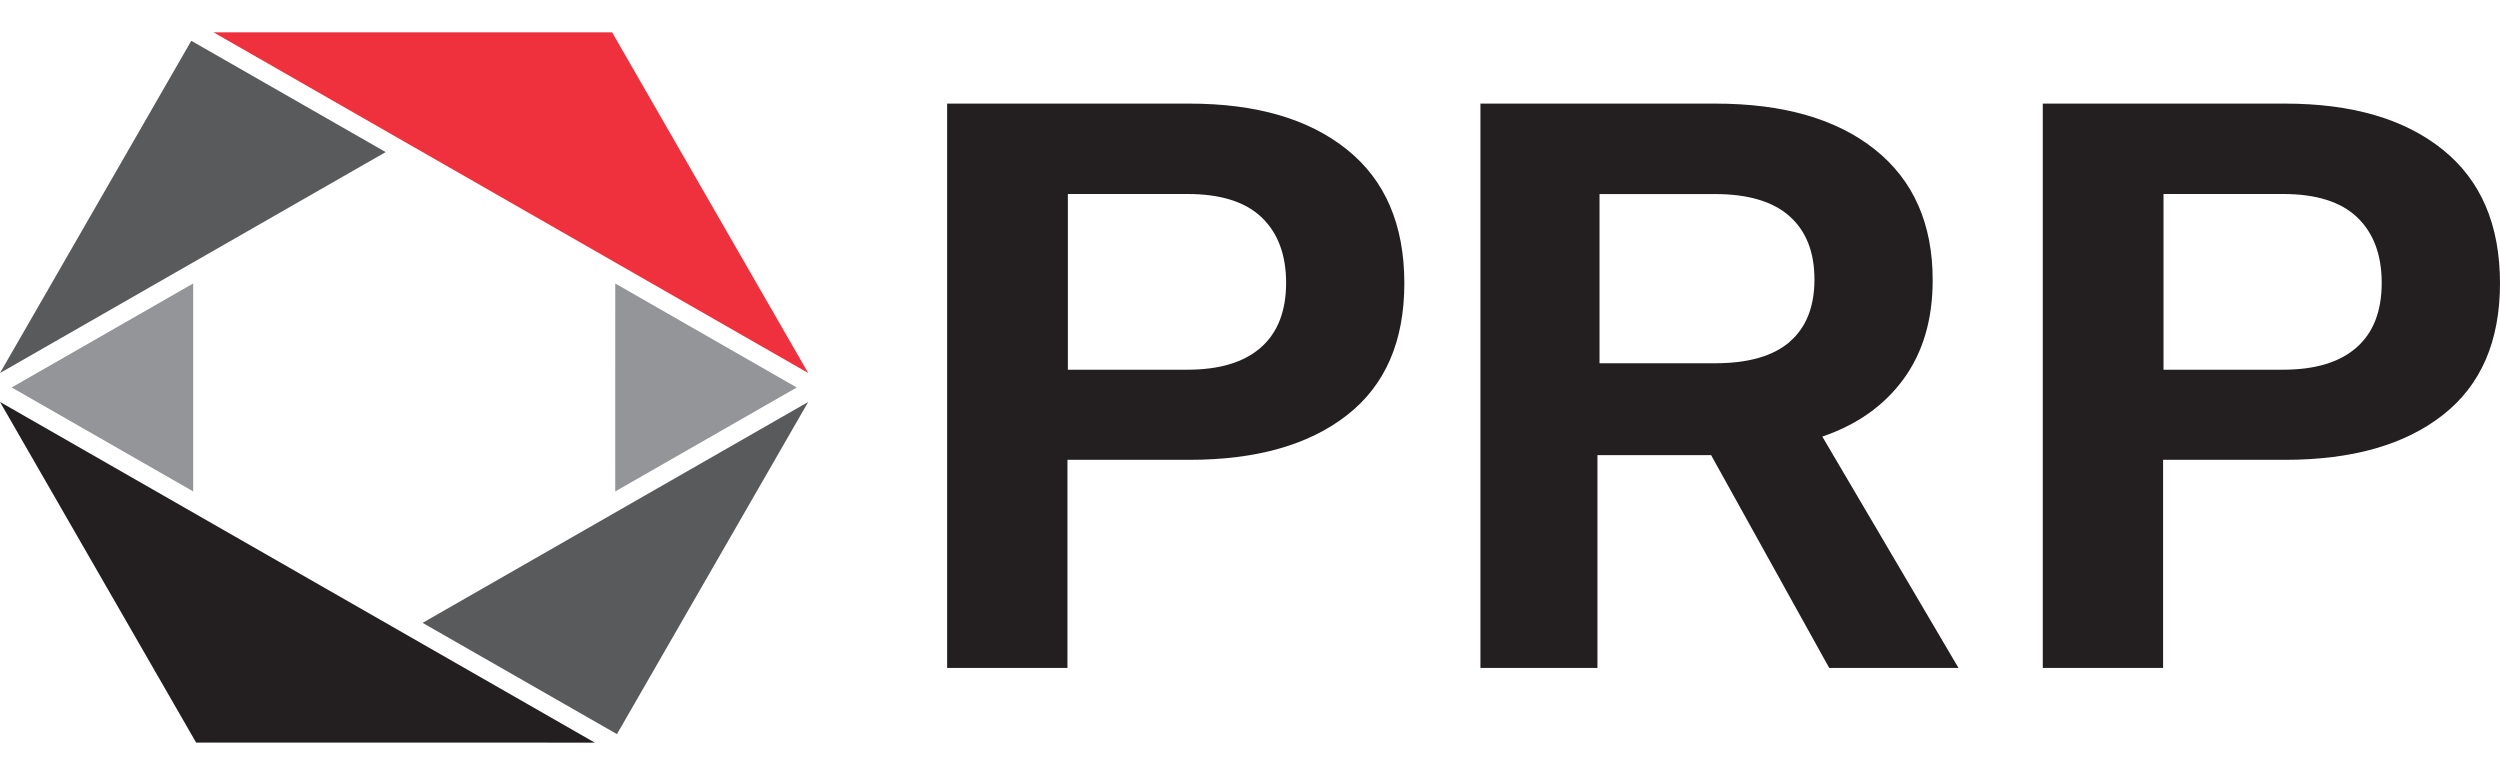 <svg id="Layer_1" data-name="Layer 1" xmlns="http://www.w3.org/2000/svg" viewBox="0 0 842.17 239.27" width="200" height="62"><defs><style>.cls-1{fill:#231f20;}.cls-2{fill:#939598;}.cls-3{fill:#595a5c;}.cls-4{fill:#ee313c;}</style></defs><path class="cls-1" d="M453.79,39.51Q434.5,24,400.68,24H319.06V214.1h40.53V144h41.09q33.82,0,53.11-15.07t19.29-44.39Q473.08,55,453.79,39.51Zm-29.07,66.67q-8.52,7.47-24.74,7.46H359.73V54.45H400q16.78,0,25,7.87t8.25,22Q433.25,98.71,424.72,106.18Z"/><path class="cls-1" d="M613.88,136.17q17.61-6,27.39-19.42t9.79-33.26q0-28.5-19.43-44T577.82,24H498.71V214.1h39.42V142.42h38.29L616.2,214.1h43.55Zm-11-31.9q-8.39,7.2-25.16,7.2H538.83v-57h38.85q16.77,0,25.16,7.47t8.39,21.31Q611.23,97.07,602.84,104.27Z"/><path class="cls-1" d="M822.88,39.51Q803.61,24,769.77,24H688.15V214.1h40.53V144h41.09q33.83,0,53.11-15.07t19.29-44.39Q842.17,55,822.88,39.51Zm-29.07,66.67q-8.52,7.47-24.74,7.46H728.82V54.45h40.25q16.78,0,25,7.87t8.25,22Q802.34,98.71,793.81,106.18Z"/><polygon class="cls-2" points="268.4 119.63 207.26 84.6 207.25 154.65 268.4 119.63"/><polygon class="cls-3" points="68.82 5.35 64.44 2.84 0 114.76 129.92 40.33 68.82 5.35"/><polygon class="cls-4" points="206.2 0 71.91 -0.02 272.26 114.76 206.2 0"/><polygon class="cls-3" points="142.36 198.92 203.44 233.89 207.83 236.4 272.26 124.5 142.36 198.92"/><polygon class="cls-1" points="200.37 239.27 0 124.5 66.07 239.25 200.37 239.27"/><polygon class="cls-2" points="3.93 119.62 65.08 154.64 65.08 84.59 3.93 119.62"/></svg>
